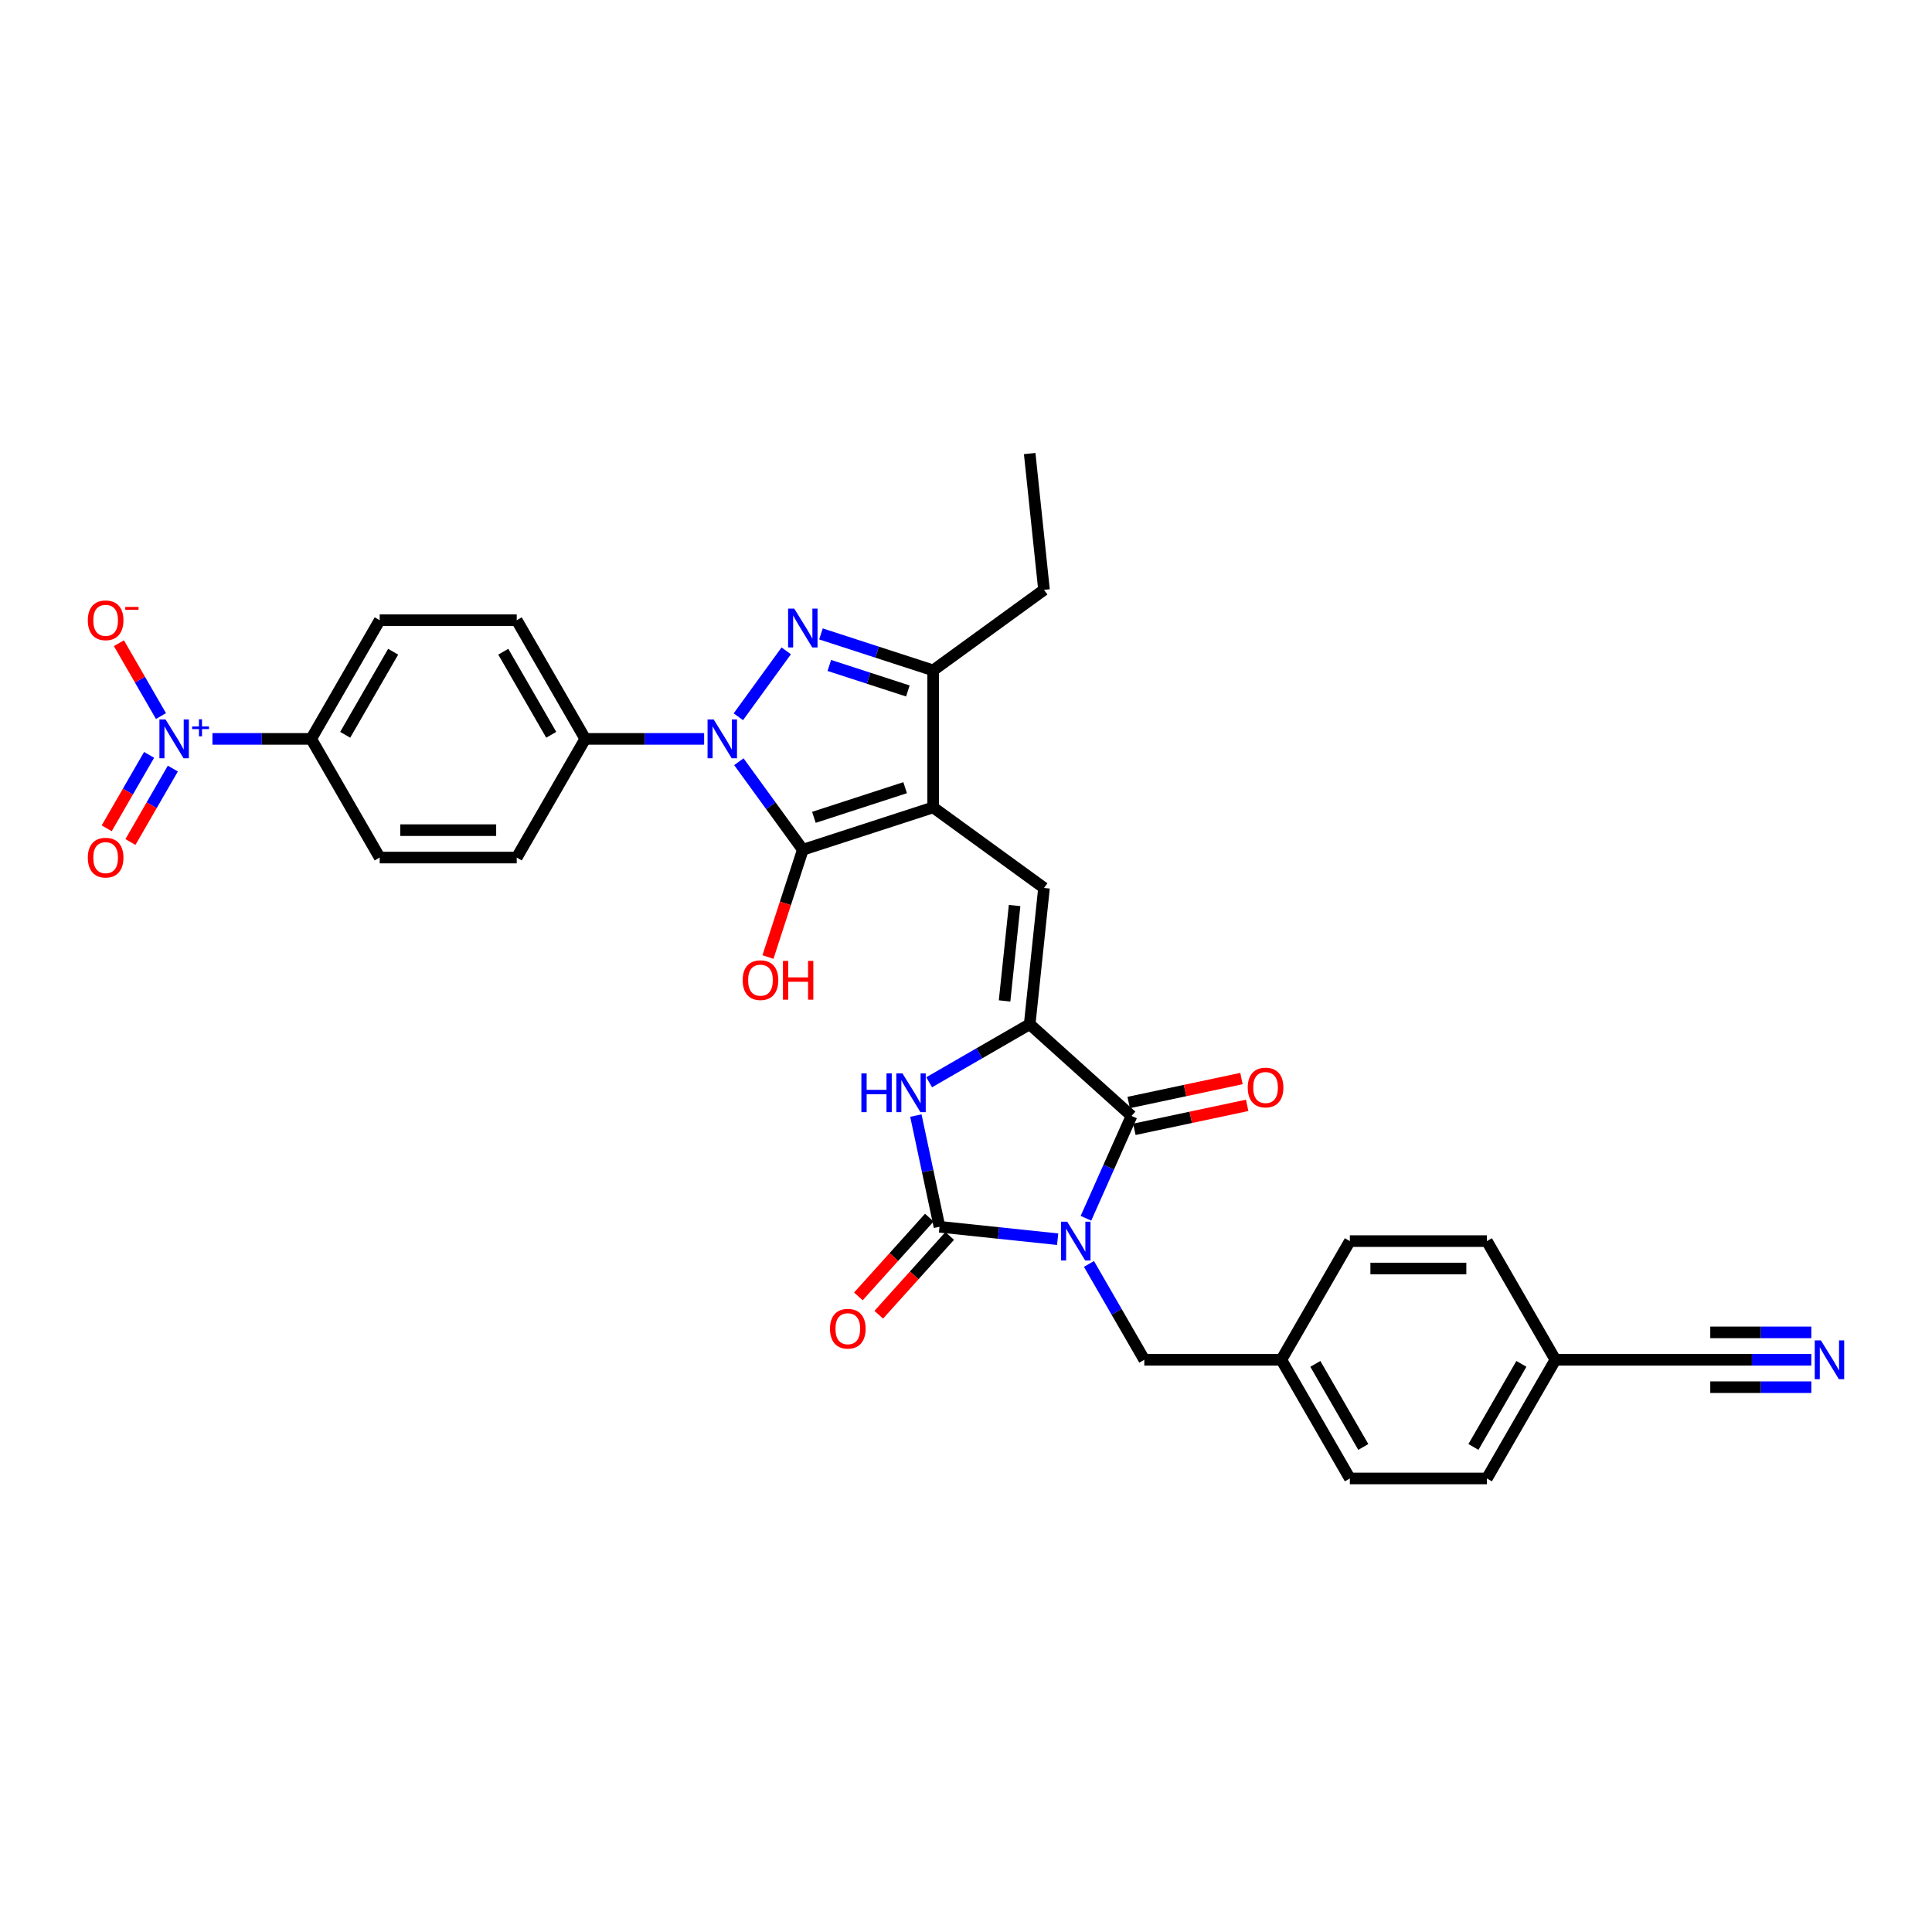 <?xml version='1.0' encoding='iso-8859-1'?>
<svg version='1.1' baseProfile='full'
              xmlns='http://www.w3.org/2000/svg'
                      xmlns:rdkit='http://www.rdkit.org/xml'
                      xmlns:xlink='http://www.w3.org/1999/xlink'
                  xml:space='preserve'
width='1000px' height='1000px' viewBox='0 0 1000 1000'>
<!-- END OF HEADER -->
<rect style='opacity:1.0;fill:#FFFFFF;stroke:none' width='1000' height='1000' x='0' y='0'> </rect>
<path class='bond-0' d='M 474.051,577.421 L 480.168,606.201' style='fill:none;fill-rule:evenodd;stroke:#0000FF;stroke-width:6px;stroke-linecap:butt;stroke-linejoin:miter;stroke-opacity:1' />
<path class='bond-0' d='M 480.168,606.201 L 486.286,634.982' style='fill:none;fill-rule:evenodd;stroke:#000000;stroke-width:6px;stroke-linecap:butt;stroke-linejoin:miter;stroke-opacity:1' />
<path class='bond-1' d='M 480.93,560.182 L 506.947,545.161' style='fill:none;fill-rule:evenodd;stroke:#0000FF;stroke-width:6px;stroke-linecap:butt;stroke-linejoin:miter;stroke-opacity:1' />
<path class='bond-1' d='M 506.947,545.161 L 532.964,530.14' style='fill:none;fill-rule:evenodd;stroke:#000000;stroke-width:6px;stroke-linecap:butt;stroke-linejoin:miter;stroke-opacity:1' />
<path class='bond-2' d='M 486.286,634.982 L 516.86,638.195' style='fill:none;fill-rule:evenodd;stroke:#000000;stroke-width:6px;stroke-linecap:butt;stroke-linejoin:miter;stroke-opacity:1' />
<path class='bond-2' d='M 516.86,638.195 L 547.434,641.409' style='fill:none;fill-rule:evenodd;stroke:#0000FF;stroke-width:6px;stroke-linecap:butt;stroke-linejoin:miter;stroke-opacity:1' />
<path class='bond-3' d='M 481.015,630.236 L 462.656,650.626' style='fill:none;fill-rule:evenodd;stroke:#000000;stroke-width:6px;stroke-linecap:butt;stroke-linejoin:miter;stroke-opacity:1' />
<path class='bond-3' d='M 462.656,650.626 L 444.297,671.016' style='fill:none;fill-rule:evenodd;stroke:#FF0000;stroke-width:6px;stroke-linecap:butt;stroke-linejoin:miter;stroke-opacity:1' />
<path class='bond-3' d='M 491.557,639.728 L 473.198,660.118' style='fill:none;fill-rule:evenodd;stroke:#000000;stroke-width:6px;stroke-linecap:butt;stroke-linejoin:miter;stroke-opacity:1' />
<path class='bond-3' d='M 473.198,660.118 L 454.839,680.508' style='fill:none;fill-rule:evenodd;stroke:#FF0000;stroke-width:6px;stroke-linecap:butt;stroke-linejoin:miter;stroke-opacity:1' />
<path class='bond-4' d='M 562.086,630.579 L 573.88,604.09' style='fill:none;fill-rule:evenodd;stroke:#0000FF;stroke-width:6px;stroke-linecap:butt;stroke-linejoin:miter;stroke-opacity:1' />
<path class='bond-4' d='M 573.88,604.09 L 585.674,577.6' style='fill:none;fill-rule:evenodd;stroke:#000000;stroke-width:6px;stroke-linecap:butt;stroke-linejoin:miter;stroke-opacity:1' />
<path class='bond-5' d='M 563.647,654.213 L 577.968,679.017' style='fill:none;fill-rule:evenodd;stroke:#0000FF;stroke-width:6px;stroke-linecap:butt;stroke-linejoin:miter;stroke-opacity:1' />
<path class='bond-5' d='M 577.968,679.017 L 592.289,703.821' style='fill:none;fill-rule:evenodd;stroke:#000000;stroke-width:6px;stroke-linecap:butt;stroke-linejoin:miter;stroke-opacity:1' />
<path class='bond-6' d='M 585.674,577.6 L 532.964,530.14' style='fill:none;fill-rule:evenodd;stroke:#000000;stroke-width:6px;stroke-linecap:butt;stroke-linejoin:miter;stroke-opacity:1' />
<path class='bond-7' d='M 587.149,584.538 L 616.341,578.333' style='fill:none;fill-rule:evenodd;stroke:#000000;stroke-width:6px;stroke-linecap:butt;stroke-linejoin:miter;stroke-opacity:1' />
<path class='bond-7' d='M 616.341,578.333 L 645.533,572.128' style='fill:none;fill-rule:evenodd;stroke:#FF0000;stroke-width:6px;stroke-linecap:butt;stroke-linejoin:miter;stroke-opacity:1' />
<path class='bond-7' d='M 584.199,570.662 L 613.391,564.458' style='fill:none;fill-rule:evenodd;stroke:#000000;stroke-width:6px;stroke-linecap:butt;stroke-linejoin:miter;stroke-opacity:1' />
<path class='bond-7' d='M 613.391,564.458 L 642.583,558.253' style='fill:none;fill-rule:evenodd;stroke:#FF0000;stroke-width:6px;stroke-linecap:butt;stroke-linejoin:miter;stroke-opacity:1' />
<path class='bond-8' d='M 532.964,530.14 L 540.378,459.601' style='fill:none;fill-rule:evenodd;stroke:#000000;stroke-width:6px;stroke-linecap:butt;stroke-linejoin:miter;stroke-opacity:1' />
<path class='bond-8' d='M 519.969,518.077 L 525.158,468.699' style='fill:none;fill-rule:evenodd;stroke:#000000;stroke-width:6px;stroke-linecap:butt;stroke-linejoin:miter;stroke-opacity:1' />
<path class='bond-9' d='M 109.96,382.447 L 135.513,382.447' style='fill:none;fill-rule:evenodd;stroke:#0000FF;stroke-width:6px;stroke-linecap:butt;stroke-linejoin:miter;stroke-opacity:1' />
<path class='bond-9' d='M 135.513,382.447 L 161.067,382.447' style='fill:none;fill-rule:evenodd;stroke:#000000;stroke-width:6px;stroke-linecap:butt;stroke-linejoin:miter;stroke-opacity:1' />
<path class='bond-10' d='M 83.317,370.63 L 72.431,351.777' style='fill:none;fill-rule:evenodd;stroke:#0000FF;stroke-width:6px;stroke-linecap:butt;stroke-linejoin:miter;stroke-opacity:1' />
<path class='bond-10' d='M 72.431,351.777 L 61.546,332.923' style='fill:none;fill-rule:evenodd;stroke:#FF0000;stroke-width:6px;stroke-linecap:butt;stroke-linejoin:miter;stroke-opacity:1' />
<path class='bond-11' d='M 77.174,390.717 L 66.199,409.727' style='fill:none;fill-rule:evenodd;stroke:#0000FF;stroke-width:6px;stroke-linecap:butt;stroke-linejoin:miter;stroke-opacity:1' />
<path class='bond-11' d='M 66.199,409.727 L 55.224,428.737' style='fill:none;fill-rule:evenodd;stroke:#FF0000;stroke-width:6px;stroke-linecap:butt;stroke-linejoin:miter;stroke-opacity:1' />
<path class='bond-11' d='M 89.459,397.81 L 78.484,416.82' style='fill:none;fill-rule:evenodd;stroke:#0000FF;stroke-width:6px;stroke-linecap:butt;stroke-linejoin:miter;stroke-opacity:1' />
<path class='bond-11' d='M 78.484,416.82 L 67.509,435.83' style='fill:none;fill-rule:evenodd;stroke:#FF0000;stroke-width:6px;stroke-linecap:butt;stroke-linejoin:miter;stroke-opacity:1' />
<path class='bond-12' d='M 540.378,459.601 L 482.997,417.911' style='fill:none;fill-rule:evenodd;stroke:#000000;stroke-width:6px;stroke-linecap:butt;stroke-linejoin:miter;stroke-opacity:1' />
<path class='bond-13' d='M 415.54,439.829 L 482.997,417.911' style='fill:none;fill-rule:evenodd;stroke:#000000;stroke-width:6px;stroke-linecap:butt;stroke-linejoin:miter;stroke-opacity:1' />
<path class='bond-13' d='M 421.275,423.05 L 468.495,407.707' style='fill:none;fill-rule:evenodd;stroke:#000000;stroke-width:6px;stroke-linecap:butt;stroke-linejoin:miter;stroke-opacity:1' />
<path class='bond-14' d='M 415.54,439.829 L 398.988,417.046' style='fill:none;fill-rule:evenodd;stroke:#000000;stroke-width:6px;stroke-linecap:butt;stroke-linejoin:miter;stroke-opacity:1' />
<path class='bond-14' d='M 398.988,417.046 L 382.435,394.263' style='fill:none;fill-rule:evenodd;stroke:#0000FF;stroke-width:6px;stroke-linecap:butt;stroke-linejoin:miter;stroke-opacity:1' />
<path class='bond-15' d='M 415.54,439.829 L 406.52,467.592' style='fill:none;fill-rule:evenodd;stroke:#000000;stroke-width:6px;stroke-linecap:butt;stroke-linejoin:miter;stroke-opacity:1' />
<path class='bond-15' d='M 406.52,467.592 L 397.499,495.355' style='fill:none;fill-rule:evenodd;stroke:#FF0000;stroke-width:6px;stroke-linecap:butt;stroke-linejoin:miter;stroke-opacity:1' />
<path class='bond-16' d='M 482.997,417.911 L 482.997,346.983' style='fill:none;fill-rule:evenodd;stroke:#000000;stroke-width:6px;stroke-linecap:butt;stroke-linejoin:miter;stroke-opacity:1' />
<path class='bond-17' d='M 482.997,346.983 L 540.378,305.293' style='fill:none;fill-rule:evenodd;stroke:#000000;stroke-width:6px;stroke-linecap:butt;stroke-linejoin:miter;stroke-opacity:1' />
<path class='bond-18' d='M 482.997,346.983 L 453.964,337.55' style='fill:none;fill-rule:evenodd;stroke:#000000;stroke-width:6px;stroke-linecap:butt;stroke-linejoin:miter;stroke-opacity:1' />
<path class='bond-18' d='M 453.964,337.55 L 424.931,328.116' style='fill:none;fill-rule:evenodd;stroke:#0000FF;stroke-width:6px;stroke-linecap:butt;stroke-linejoin:miter;stroke-opacity:1' />
<path class='bond-18' d='M 469.903,357.644 L 449.58,351.041' style='fill:none;fill-rule:evenodd;stroke:#000000;stroke-width:6px;stroke-linecap:butt;stroke-linejoin:miter;stroke-opacity:1' />
<path class='bond-18' d='M 449.58,351.041 L 429.257,344.438' style='fill:none;fill-rule:evenodd;stroke:#0000FF;stroke-width:6px;stroke-linecap:butt;stroke-linejoin:miter;stroke-opacity:1' />
<path class='bond-19' d='M 406.955,336.882 L 382.17,370.996' style='fill:none;fill-rule:evenodd;stroke:#0000FF;stroke-width:6px;stroke-linecap:butt;stroke-linejoin:miter;stroke-opacity:1' />
<path class='bond-20' d='M 364.459,382.447 L 333.691,382.447' style='fill:none;fill-rule:evenodd;stroke:#0000FF;stroke-width:6px;stroke-linecap:butt;stroke-linejoin:miter;stroke-opacity:1' />
<path class='bond-20' d='M 333.691,382.447 L 302.922,382.447' style='fill:none;fill-rule:evenodd;stroke:#000000;stroke-width:6px;stroke-linecap:butt;stroke-linejoin:miter;stroke-opacity:1' />
<path class='bond-21' d='M 302.922,382.447 L 267.458,443.872' style='fill:none;fill-rule:evenodd;stroke:#000000;stroke-width:6px;stroke-linecap:butt;stroke-linejoin:miter;stroke-opacity:1' />
<path class='bond-22' d='M 302.922,382.447 L 267.458,321.022' style='fill:none;fill-rule:evenodd;stroke:#000000;stroke-width:6px;stroke-linecap:butt;stroke-linejoin:miter;stroke-opacity:1' />
<path class='bond-22' d='M 285.318,380.326 L 260.493,337.328' style='fill:none;fill-rule:evenodd;stroke:#000000;stroke-width:6px;stroke-linecap:butt;stroke-linejoin:miter;stroke-opacity:1' />
<path class='bond-23' d='M 937.537,703.821 L 906.769,703.821' style='fill:none;fill-rule:evenodd;stroke:#0000FF;stroke-width:6px;stroke-linecap:butt;stroke-linejoin:miter;stroke-opacity:1' />
<path class='bond-23' d='M 906.769,703.821 L 876,703.821' style='fill:none;fill-rule:evenodd;stroke:#000000;stroke-width:6px;stroke-linecap:butt;stroke-linejoin:miter;stroke-opacity:1' />
<path class='bond-23' d='M 937.537,689.636 L 911.384,689.636' style='fill:none;fill-rule:evenodd;stroke:#0000FF;stroke-width:6px;stroke-linecap:butt;stroke-linejoin:miter;stroke-opacity:1' />
<path class='bond-23' d='M 911.384,689.636 L 885.231,689.636' style='fill:none;fill-rule:evenodd;stroke:#000000;stroke-width:6px;stroke-linecap:butt;stroke-linejoin:miter;stroke-opacity:1' />
<path class='bond-23' d='M 937.537,718.007 L 911.384,718.007' style='fill:none;fill-rule:evenodd;stroke:#0000FF;stroke-width:6px;stroke-linecap:butt;stroke-linejoin:miter;stroke-opacity:1' />
<path class='bond-23' d='M 911.384,718.007 L 885.231,718.007' style='fill:none;fill-rule:evenodd;stroke:#000000;stroke-width:6px;stroke-linecap:butt;stroke-linejoin:miter;stroke-opacity:1' />
<path class='bond-24' d='M 876,703.821 L 805.072,703.821' style='fill:none;fill-rule:evenodd;stroke:#000000;stroke-width:6px;stroke-linecap:butt;stroke-linejoin:miter;stroke-opacity:1' />
<path class='bond-25' d='M 805.072,703.821 L 769.608,765.246' style='fill:none;fill-rule:evenodd;stroke:#000000;stroke-width:6px;stroke-linecap:butt;stroke-linejoin:miter;stroke-opacity:1' />
<path class='bond-25' d='M 787.468,705.942 L 762.643,748.94' style='fill:none;fill-rule:evenodd;stroke:#000000;stroke-width:6px;stroke-linecap:butt;stroke-linejoin:miter;stroke-opacity:1' />
<path class='bond-26' d='M 805.072,703.821 L 769.608,642.396' style='fill:none;fill-rule:evenodd;stroke:#000000;stroke-width:6px;stroke-linecap:butt;stroke-linejoin:miter;stroke-opacity:1' />
<path class='bond-27' d='M 663.217,703.821 L 698.681,642.396' style='fill:none;fill-rule:evenodd;stroke:#000000;stroke-width:6px;stroke-linecap:butt;stroke-linejoin:miter;stroke-opacity:1' />
<path class='bond-28' d='M 663.217,703.821 L 592.289,703.821' style='fill:none;fill-rule:evenodd;stroke:#000000;stroke-width:6px;stroke-linecap:butt;stroke-linejoin:miter;stroke-opacity:1' />
<path class='bond-29' d='M 663.217,703.821 L 698.681,765.246' style='fill:none;fill-rule:evenodd;stroke:#000000;stroke-width:6px;stroke-linecap:butt;stroke-linejoin:miter;stroke-opacity:1' />
<path class='bond-29' d='M 680.821,705.942 L 705.646,748.94' style='fill:none;fill-rule:evenodd;stroke:#000000;stroke-width:6px;stroke-linecap:butt;stroke-linejoin:miter;stroke-opacity:1' />
<path class='bond-30' d='M 769.608,765.246 L 698.681,765.246' style='fill:none;fill-rule:evenodd;stroke:#000000;stroke-width:6px;stroke-linecap:butt;stroke-linejoin:miter;stroke-opacity:1' />
<path class='bond-31' d='M 769.608,642.396 L 698.681,642.396' style='fill:none;fill-rule:evenodd;stroke:#000000;stroke-width:6px;stroke-linecap:butt;stroke-linejoin:miter;stroke-opacity:1' />
<path class='bond-31' d='M 758.969,656.582 L 709.32,656.582' style='fill:none;fill-rule:evenodd;stroke:#000000;stroke-width:6px;stroke-linecap:butt;stroke-linejoin:miter;stroke-opacity:1' />
<path class='bond-32' d='M 161.067,382.447 L 196.531,321.022' style='fill:none;fill-rule:evenodd;stroke:#000000;stroke-width:6px;stroke-linecap:butt;stroke-linejoin:miter;stroke-opacity:1' />
<path class='bond-32' d='M 178.671,380.326 L 203.496,337.328' style='fill:none;fill-rule:evenodd;stroke:#000000;stroke-width:6px;stroke-linecap:butt;stroke-linejoin:miter;stroke-opacity:1' />
<path class='bond-33' d='M 161.067,382.447 L 196.531,443.872' style='fill:none;fill-rule:evenodd;stroke:#000000;stroke-width:6px;stroke-linecap:butt;stroke-linejoin:miter;stroke-opacity:1' />
<path class='bond-34' d='M 267.458,443.872 L 196.531,443.872' style='fill:none;fill-rule:evenodd;stroke:#000000;stroke-width:6px;stroke-linecap:butt;stroke-linejoin:miter;stroke-opacity:1' />
<path class='bond-34' d='M 256.819,429.687 L 207.17,429.687' style='fill:none;fill-rule:evenodd;stroke:#000000;stroke-width:6px;stroke-linecap:butt;stroke-linejoin:miter;stroke-opacity:1' />
<path class='bond-35' d='M 267.458,321.022 L 196.531,321.022' style='fill:none;fill-rule:evenodd;stroke:#000000;stroke-width:6px;stroke-linecap:butt;stroke-linejoin:miter;stroke-opacity:1' />
<path class='bond-36' d='M 540.378,305.293 L 532.964,234.754' style='fill:none;fill-rule:evenodd;stroke:#000000;stroke-width:6px;stroke-linecap:butt;stroke-linejoin:miter;stroke-opacity:1' />
<path  class='atom-0' d='M 445.849 555.561
L 448.573 555.561
L 448.573 564.101
L 458.843 564.101
L 458.843 555.561
L 461.567 555.561
L 461.567 575.648
L 458.843 575.648
L 458.843 566.37
L 448.573 566.37
L 448.573 575.648
L 445.849 575.648
L 445.849 555.561
' fill='#0000FF'/>
<path  class='atom-0' d='M 467.099 555.561
L 473.681 566.2
Q 474.334 567.25, 475.384 569.151
Q 476.433 571.051, 476.49 571.165
L 476.49 555.561
L 479.157 555.561
L 479.157 575.648
L 476.405 575.648
L 469.34 564.015
Q 468.518 562.654, 467.638 561.093
Q 466.787 559.533, 466.532 559.05
L 466.532 575.648
L 463.922 575.648
L 463.922 555.561
L 467.099 555.561
' fill='#0000FF'/>
<path  class='atom-2' d='M 552.385 632.353
L 558.967 642.992
Q 559.62 644.041, 560.669 645.942
Q 561.719 647.843, 561.776 647.957
L 561.776 632.353
L 564.443 632.353
L 564.443 652.439
L 561.691 652.439
L 554.626 640.807
Q 553.804 639.445, 552.924 637.885
Q 552.073 636.325, 551.818 635.842
L 551.818 652.439
L 549.207 652.439
L 549.207 632.353
L 552.385 632.353
' fill='#0000FF'/>
<path  class='atom-5' d='M 645.831 562.91
Q 645.831 558.087, 648.214 555.392
Q 650.598 552.697, 655.052 552.697
Q 659.506 552.697, 661.889 555.392
Q 664.272 558.087, 664.272 562.91
Q 664.272 567.79, 661.861 570.57
Q 659.449 573.322, 655.052 573.322
Q 650.626 573.322, 648.214 570.57
Q 645.831 567.818, 645.831 562.91
M 655.052 571.053
Q 658.116 571.053, 659.761 569.01
Q 661.435 566.939, 661.435 562.91
Q 661.435 558.967, 659.761 556.981
Q 658.116 554.966, 655.052 554.966
Q 651.988 554.966, 650.314 556.952
Q 648.668 558.938, 648.668 562.91
Q 648.668 566.967, 650.314 569.01
Q 651.988 571.053, 655.052 571.053
' fill='#FF0000'/>
<path  class='atom-6' d='M 429.605 687.748
Q 429.605 682.925, 431.989 680.23
Q 434.372 677.535, 438.826 677.535
Q 443.28 677.535, 445.663 680.23
Q 448.047 682.925, 448.047 687.748
Q 448.047 692.628, 445.635 695.409
Q 443.224 698.161, 438.826 698.161
Q 434.4 698.161, 431.989 695.409
Q 429.605 692.657, 429.605 687.748
M 438.826 695.891
Q 441.89 695.891, 443.536 693.848
Q 445.209 691.777, 445.209 687.748
Q 445.209 683.805, 443.536 681.819
Q 441.89 679.804, 438.826 679.804
Q 435.762 679.804, 434.088 681.79
Q 432.442 683.776, 432.442 687.748
Q 432.442 691.805, 434.088 693.848
Q 435.762 695.891, 438.826 695.891
' fill='#FF0000'/>
<path  class='atom-7' d='M 85.699 372.404
L 92.281 383.043
Q 92.934 384.092, 93.983 385.993
Q 95.033 387.894, 95.09 388.008
L 95.09 372.404
L 97.757 372.404
L 97.757 392.49
L 95.005 392.49
L 87.94 380.858
Q 87.118 379.496, 86.238 377.936
Q 85.387 376.376, 85.132 375.893
L 85.132 392.49
L 82.521 392.49
L 82.521 372.404
L 85.699 372.404
' fill='#0000FF'/>
<path  class='atom-7' d='M 99.442 376.024
L 102.981 376.024
L 102.981 372.298
L 104.554 372.298
L 104.554 376.024
L 108.186 376.024
L 108.186 377.372
L 104.554 377.372
L 104.554 381.117
L 102.981 381.117
L 102.981 377.372
L 99.442 377.372
L 99.442 376.024
' fill='#0000FF'/>
<path  class='atom-12' d='M 411.1 315.022
L 417.682 325.661
Q 418.335 326.711, 419.385 328.612
Q 420.434 330.512, 420.491 330.626
L 420.491 315.022
L 423.158 315.022
L 423.158 335.109
L 420.406 335.109
L 413.342 323.476
Q 412.519 322.115, 411.639 320.554
Q 410.788 318.994, 410.533 318.511
L 410.533 335.109
L 407.923 335.109
L 407.923 315.022
L 411.1 315.022
' fill='#0000FF'/>
<path  class='atom-13' d='M 369.41 372.404
L 375.992 383.043
Q 376.645 384.092, 377.694 385.993
Q 378.744 387.894, 378.801 388.008
L 378.801 372.404
L 381.468 372.404
L 381.468 392.49
L 378.716 392.49
L 371.651 380.858
Q 370.829 379.496, 369.949 377.936
Q 369.098 376.376, 368.843 375.893
L 368.843 392.49
L 366.232 392.49
L 366.232 372.404
L 369.41 372.404
' fill='#0000FF'/>
<path  class='atom-14' d='M 384.402 507.342
Q 384.402 502.519, 386.785 499.823
Q 389.168 497.128, 393.622 497.128
Q 398.077 497.128, 400.46 499.823
Q 402.843 502.519, 402.843 507.342
Q 402.843 512.222, 400.432 515.002
Q 398.02 517.754, 393.622 517.754
Q 389.197 517.754, 386.785 515.002
Q 384.402 512.25, 384.402 507.342
M 393.622 515.484
Q 396.687 515.484, 398.332 513.442
Q 400.006 511.37, 400.006 507.342
Q 400.006 503.398, 398.332 501.412
Q 396.687 499.398, 393.622 499.398
Q 390.558 499.398, 388.885 501.384
Q 387.239 503.37, 387.239 507.342
Q 387.239 511.399, 388.885 513.442
Q 390.558 515.484, 393.622 515.484
' fill='#FF0000'/>
<path  class='atom-14' d='M 405.255 497.355
L 407.978 497.355
L 407.978 505.895
L 418.249 505.895
L 418.249 497.355
L 420.972 497.355
L 420.972 517.442
L 418.249 517.442
L 418.249 508.164
L 407.978 508.164
L 407.978 517.442
L 405.255 517.442
L 405.255 497.355
' fill='#FF0000'/>
<path  class='atom-16' d='M 942.488 693.778
L 949.07 704.417
Q 949.722 705.467, 950.772 707.368
Q 951.822 709.268, 951.879 709.382
L 951.879 693.778
L 954.545 693.778
L 954.545 713.865
L 951.793 713.865
L 944.729 702.232
Q 943.906 700.871, 943.027 699.31
Q 942.176 697.75, 941.92 697.267
L 941.92 713.865
L 939.31 713.865
L 939.31 693.778
L 942.488 693.778
' fill='#0000FF'/>
<path  class='atom-26' d='M 45.455 321.078
Q 45.455 316.255, 47.838 313.56
Q 50.221 310.865, 54.675 310.865
Q 59.129 310.865, 61.513 313.56
Q 63.896 316.255, 63.896 321.078
Q 63.896 325.958, 61.484 328.739
Q 59.073 331.491, 54.675 331.491
Q 50.249 331.491, 47.838 328.739
Q 45.455 325.987, 45.455 321.078
M 54.675 329.221
Q 57.739 329.221, 59.385 327.178
Q 61.059 325.107, 61.059 321.078
Q 61.059 317.135, 59.385 315.149
Q 57.739 313.135, 54.675 313.135
Q 51.611 313.135, 49.937 315.12
Q 48.292 317.106, 48.292 321.078
Q 48.292 325.135, 49.937 327.178
Q 51.611 329.221, 54.675 329.221
' fill='#FF0000'/>
<path  class='atom-26' d='M 64.832 314.143
L 71.704 314.143
L 71.704 315.641
L 64.832 315.641
L 64.832 314.143
' fill='#FF0000'/>
<path  class='atom-27' d='M 45.455 443.929
Q 45.455 439.106, 47.838 436.411
Q 50.221 433.715, 54.675 433.715
Q 59.129 433.715, 61.513 436.411
Q 63.896 439.106, 63.896 443.929
Q 63.896 448.809, 61.484 451.589
Q 59.073 454.341, 54.675 454.341
Q 50.249 454.341, 47.838 451.589
Q 45.455 448.837, 45.455 443.929
M 54.675 452.071
Q 57.739 452.071, 59.385 450.029
Q 61.059 447.958, 61.059 443.929
Q 61.059 439.985, 59.385 437.999
Q 57.739 435.985, 54.675 435.985
Q 51.611 435.985, 49.937 437.971
Q 48.292 439.957, 48.292 443.929
Q 48.292 447.986, 49.937 450.029
Q 51.611 452.071, 54.675 452.071
' fill='#FF0000'/>
</svg>
